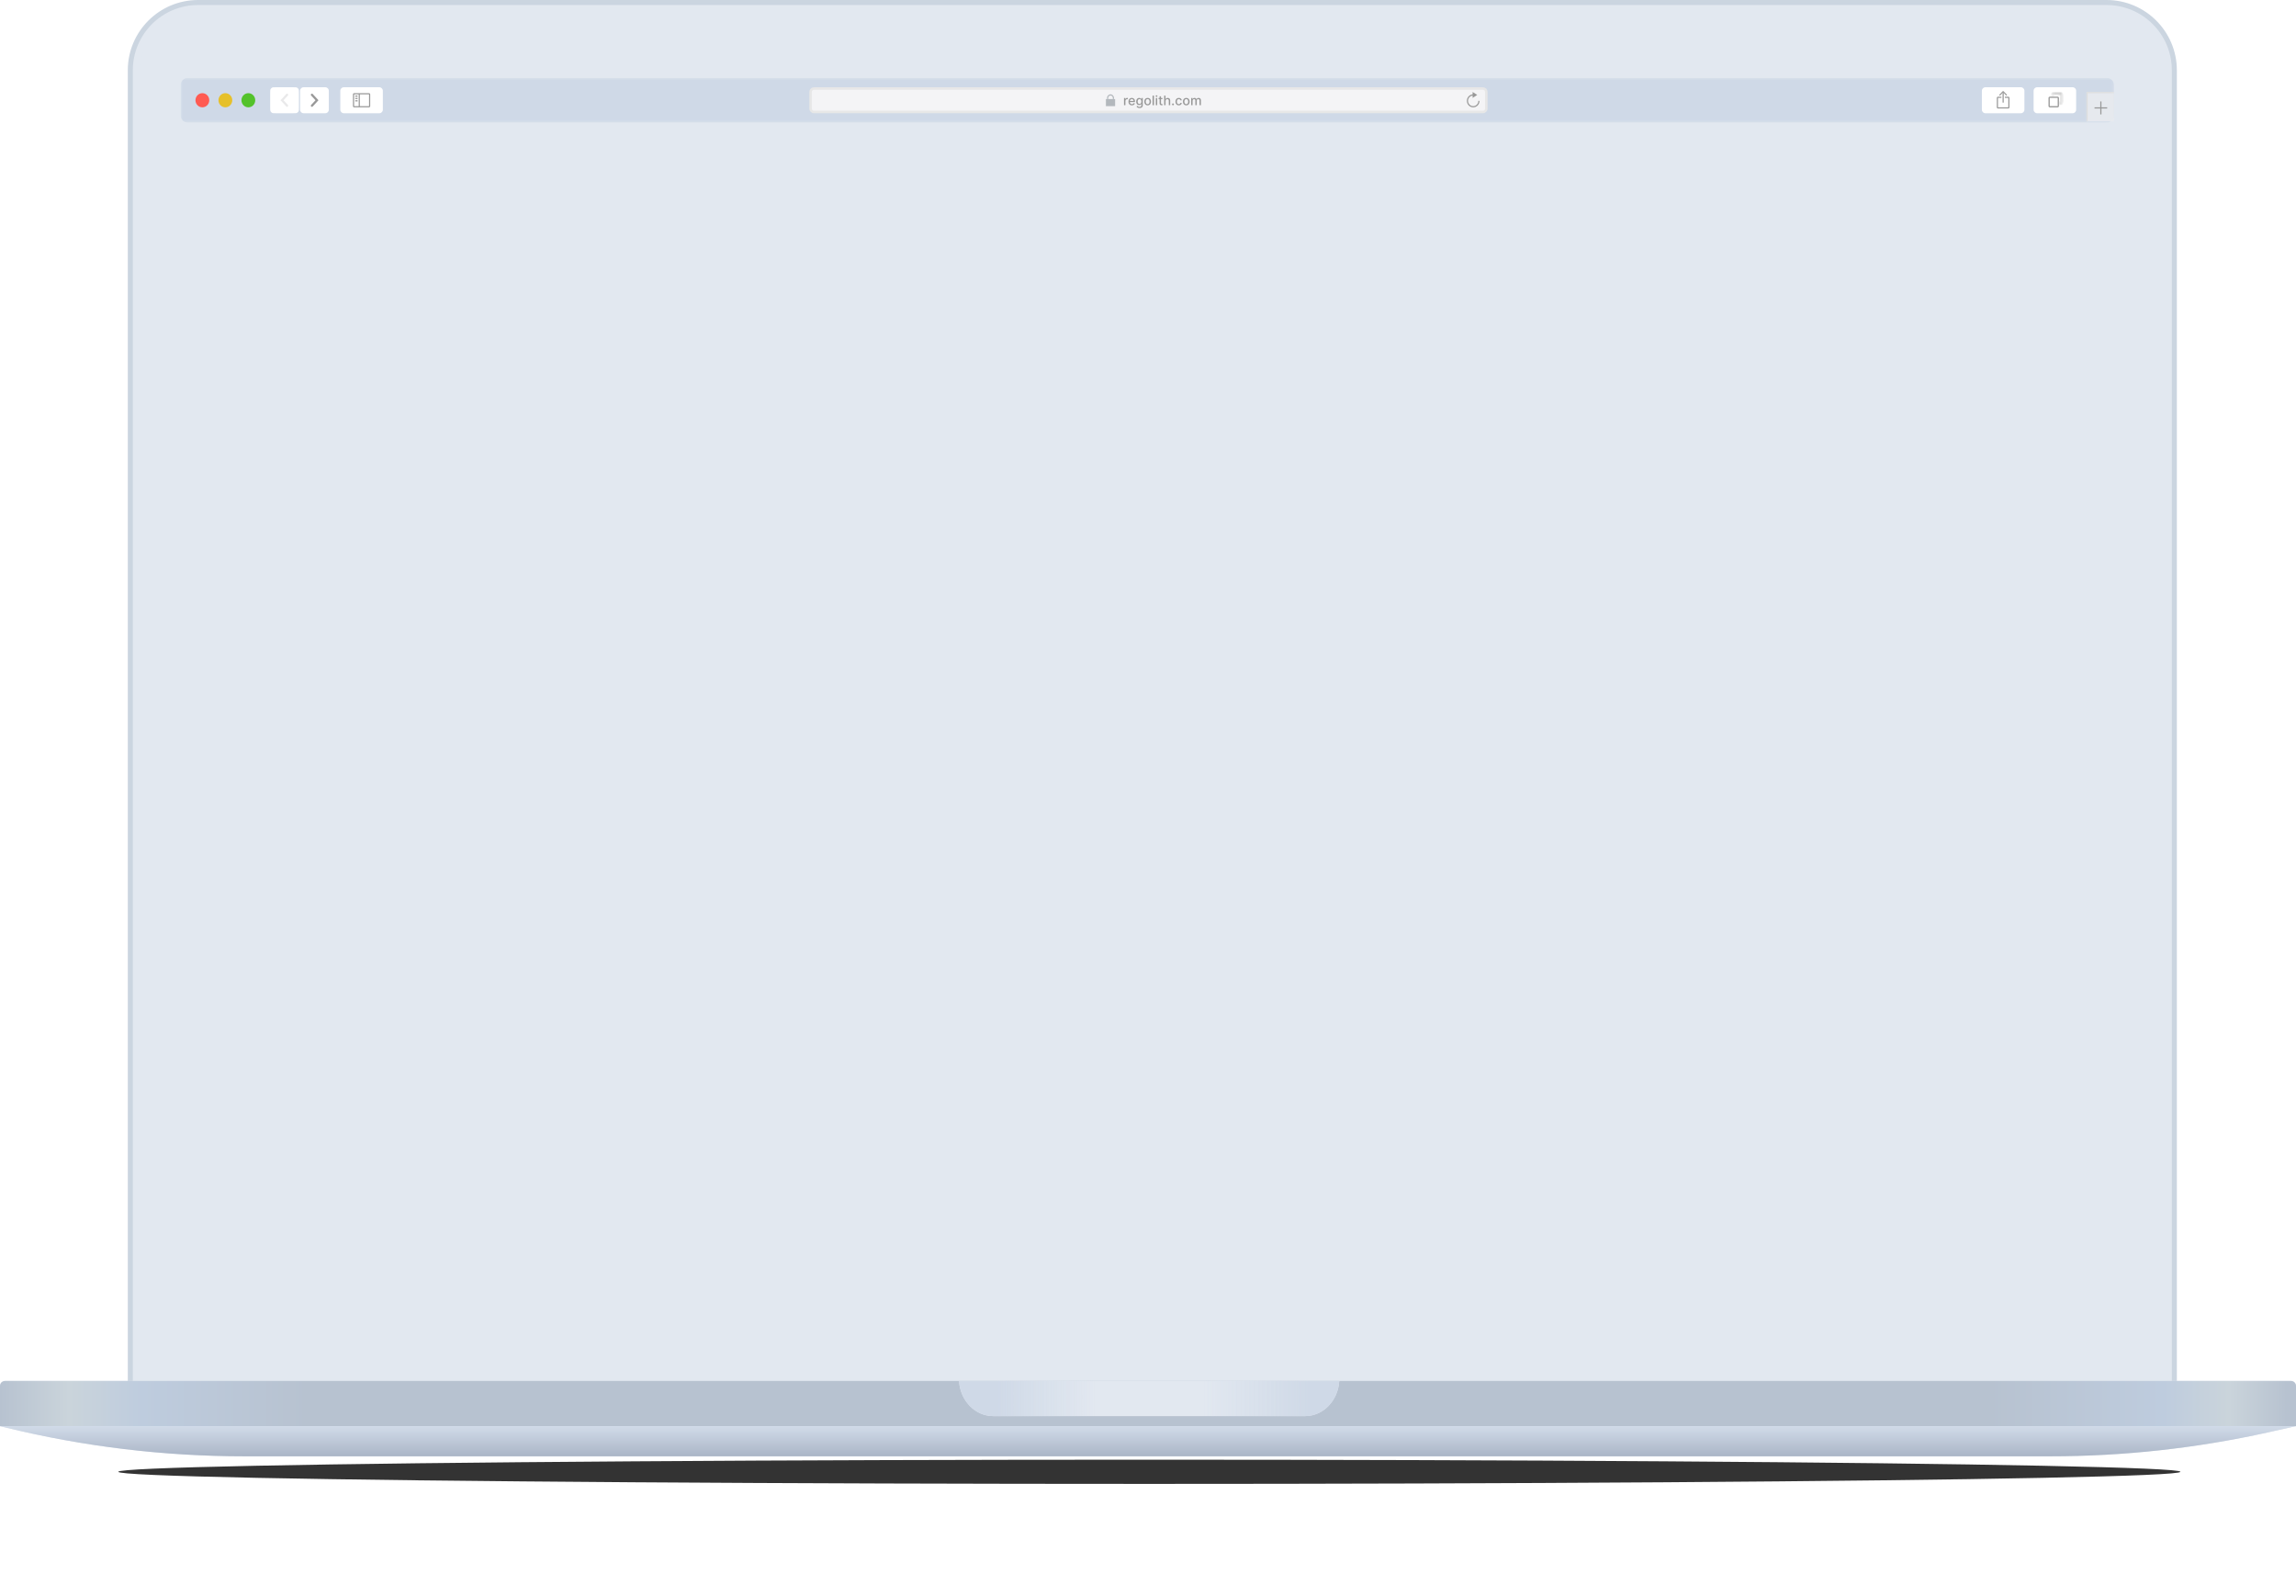 <svg width="873" height="607" viewBox="0 0 873 607" fill="none" xmlns="http://www.w3.org/2000/svg">
<g filter="url(#filter0_f_2424_17949)">
<ellipse cx="437.011" cy="559.68" rx="392.032" ry="4.6" fill="black" fill-opacity="0.8"/>
</g>
<path d="M75.325 0.955H800.966C815.203 0.955 826.745 12.497 826.745 26.734V525.135C826.745 526.717 825.462 527.999 823.88 527.999H52.41C50.828 527.999 49.546 526.717 49.546 525.135V26.734C49.546 12.497 61.087 0.955 75.325 0.955Z" fill="#E2E8F0" stroke="#CBD5E0" stroke-width="1.91"/>
<path d="M53.365 25.779C53.365 14.178 62.769 4.773 74.37 4.773H801.92C813.521 4.773 822.926 14.178 822.926 25.779V508.903H53.365V25.779Z" fill="#E2E8F0"/>
<path d="M0 527.044C0 525.99 0.855 525.135 1.91 525.135H871.09C872.145 525.135 873 525.99 873 527.044V542.321H0V527.044Z" fill="#E2E8F0"/>
<path d="M0 527.044C0 525.99 0.855 525.135 1.91 525.135H871.09C872.145 525.135 873 525.99 873 527.044V542.321H0V527.044Z" fill="url(#paint0_linear_2424_17949)"/>
<path d="M0 542.322H873L862.414 544.676C835.199 550.727 807.403 553.78 779.523 553.78H92.868C62.246 553.78 31.734 550.097 1.992 542.81L0 542.322Z" fill="#E2E8F0"/>
<path d="M0 542.322H873L862.414 544.676C835.199 550.727 807.403 553.78 779.523 553.78H92.868C62.246 553.78 31.734 550.097 1.992 542.81L0 542.322Z" fill="url(#paint1_linear_2424_17949)"/>
<path fill-rule="evenodd" clip-rule="evenodd" d="M364.645 525.135C365.09 532.599 370.723 538.502 377.607 538.502H496.259C503.143 538.502 508.776 532.599 509.222 525.135H364.645Z" fill="#E2E8F0"/>
<path fill-rule="evenodd" clip-rule="evenodd" d="M364.645 525.135C365.09 532.599 370.723 538.502 377.607 538.502H496.259C503.143 538.502 508.776 532.599 509.222 525.135H364.645Z" fill="url(#paint2_linear_2424_17949)"/>
<g clip-path="url(#clip0_2424_17949)">
<mask id="mask0_2424_17949" style="mask-type:luminance" maskUnits="userSpaceOnUse" x="68" y="29" width="736" height="18">
<path d="M803.829 29.594H68.64V46.646H803.829V29.594Z" fill="white"/>
</mask>
<g mask="url(#mask0_2424_17949)">
<path d="M800.964 29.594H71.504C69.923 29.594 68.64 30.876 68.64 32.458V43.781C68.64 45.363 69.923 46.646 71.504 46.646H800.964C802.546 46.646 803.829 45.363 803.829 43.781V32.458C803.829 30.876 802.546 29.594 800.964 29.594Z" fill="#CFD9E7"/>
<path opacity="0.9" d="M803.829 34.977H793.339V46.195H803.829V34.977Z" fill="#E9EBEE"/>
<path d="M793.339 34.977V46.195H793.776V35.425H803.829V34.977H793.339Z" fill="#DDDDDD"/>
<path d="M799.02 38.568H798.583V43.504H799.02V38.568Z" fill="#989898"/>
<path d="M796.398 40.813V41.262H801.206V40.813H796.398Z" fill="#989898"/>
<path d="M788.094 33.184H774.544C773.82 33.184 773.232 33.786 773.232 34.53V41.709C773.232 42.453 773.82 43.056 774.544 43.056H788.094C788.818 43.056 789.405 42.453 789.405 41.709V34.53C789.405 33.786 788.818 33.184 788.094 33.184Z" fill="url(#paint3_linear_2424_17949)"/>
<path d="M782.411 36.996H779.351C779.231 36.996 779.133 37.096 779.133 37.221V40.362C779.133 40.486 779.231 40.586 779.351 40.586H782.411C782.532 40.586 782.63 40.486 782.63 40.362V37.221C782.63 37.096 782.532 36.996 782.411 36.996Z" stroke="#989898" stroke-width="0.477"/>
<mask id="mask1_2424_17949" style="mask-type:alpha" maskUnits="userSpaceOnUse" x="780" y="35" width="5" height="5">
<path d="M780.226 36.146V36.325H780.663V35.877H783.722V39.018H783.285V39.466H783.46C783.705 39.466 783.827 39.466 783.919 39.417C784.002 39.374 784.072 39.306 784.111 39.221C784.159 39.125 784.159 39 784.159 38.748V36.146C784.159 35.894 784.159 35.769 784.111 35.673C784.072 35.588 784.002 35.52 783.919 35.477C783.827 35.428 783.705 35.428 783.46 35.428H780.925C780.68 35.428 780.558 35.428 780.466 35.477C780.383 35.52 780.313 35.588 780.274 35.673C780.226 35.769 780.226 35.894 780.226 36.146Z" fill="#E9E9EA"/>
</mask>
<g mask="url(#mask1_2424_17949)">
<path d="M780.226 36.325H779.789V36.773H780.226V36.325ZM783.286 39.466H782.849V39.915H783.286V39.466ZM783.286 39.017V38.568H782.849V39.017H783.286ZM783.723 39.017V39.466H784.16V39.017H783.723ZM783.723 35.876H784.16V35.427H783.723V35.876ZM780.663 35.876V35.427H780.226V35.876H780.663ZM780.663 36.325V36.773H781.1V36.325H780.663ZM784.112 39.221L783.723 39.017L784.112 39.221ZM783.92 39.417L783.723 39.017L783.92 39.417ZM783.92 35.476L784.121 35.076L783.92 35.476ZM784.112 35.672L783.723 35.876L784.112 35.672ZM780.274 35.672L779.885 35.468L780.274 35.672ZM780.467 35.476L780.265 35.076L780.467 35.476ZM780.663 36.325V36.145H779.789V36.325H780.663ZM780.925 35.876H783.461V34.978H780.925V35.876ZM783.723 36.145V38.748H784.597V36.145H783.723ZM783.461 39.017H783.286V39.915H783.461V39.017ZM783.723 39.466V39.017H782.849V39.466H783.723ZM783.286 39.466H783.723V38.568H783.286V39.466ZM784.16 39.017V35.876H783.286V39.017H784.16ZM783.723 35.427H780.663V36.325H783.723V35.427ZM780.226 35.876V36.325H781.1V35.876H780.226ZM780.663 35.876H780.226V36.773H780.663V35.876ZM783.723 38.748C783.723 38.881 783.723 38.954 783.718 39.006C783.714 39.053 783.71 39.043 783.723 39.017L784.501 39.425C784.562 39.303 784.58 39.182 784.588 39.079C784.597 38.982 784.597 38.866 784.597 38.748H783.723ZM783.461 39.915C783.574 39.915 783.688 39.915 783.784 39.907C783.885 39.899 784.003 39.879 784.121 39.817L783.723 39.017C783.749 39.004 783.758 39.009 783.714 39.013C783.662 39.017 783.592 39.017 783.461 39.017V39.915ZM783.723 39.017L784.121 39.817C784.282 39.731 784.418 39.593 784.501 39.425L783.723 39.017ZM783.461 35.876C783.592 35.876 783.662 35.876 783.714 35.881C783.758 35.885 783.749 35.889 783.723 35.876L784.121 35.076C784.003 35.014 783.885 34.995 783.784 34.986C783.688 34.978 783.574 34.978 783.461 34.978V35.876ZM784.597 36.145C784.597 36.027 784.597 35.911 784.588 35.814C784.58 35.711 784.562 35.59 784.501 35.468L783.723 35.876C783.71 35.85 783.714 35.84 783.718 35.887C783.723 35.939 783.723 36.012 783.723 36.145H784.597ZM783.723 35.876L784.501 35.468C784.418 35.3 784.282 35.162 784.121 35.076L783.723 35.876ZM780.663 36.145C780.663 36.012 780.663 35.939 780.668 35.887C780.672 35.84 780.676 35.85 780.663 35.876L779.885 35.468C779.824 35.59 779.807 35.711 779.798 35.814C779.789 35.911 779.789 36.027 779.789 36.145H780.663ZM780.925 34.978C780.812 34.978 780.698 34.978 780.602 34.986C780.502 34.995 780.383 35.014 780.265 35.076L780.663 35.876C780.637 35.889 780.628 35.885 780.672 35.881C780.724 35.876 780.794 35.876 780.925 35.876V34.978ZM780.663 35.876L780.265 35.076C780.104 35.162 779.968 35.3 779.885 35.468L780.663 35.876Z" fill="#989898"/>
</g>
<path d="M768.424 33.184H754.874C754.15 33.184 753.563 33.786 753.563 34.53V41.709C753.563 42.453 754.15 43.056 754.874 43.056H768.424C769.148 43.056 769.735 42.453 769.735 41.709V34.53C769.735 33.786 769.148 33.184 768.424 33.184Z" fill="url(#paint4_linear_2424_17949)"/>
<path d="M759.682 40.812H763.616V37.221L762.305 37.222V36.773H763.612C763.861 36.773 764.053 36.973 764.053 37.22V40.814C764.053 41.056 763.856 41.261 763.616 41.261H759.682C759.437 41.261 759.245 41.061 759.245 40.814V37.22C759.245 36.978 759.442 36.773 759.687 36.773H760.993V37.222H759.687L759.682 40.812Z" fill="#989898"/>
<path d="M761.645 35.132L760.534 36.286C760.451 36.369 760.325 36.369 760.242 36.286C760.163 36.202 760.163 36.068 760.242 35.984L761.496 34.68C761.579 34.596 761.706 34.596 761.789 34.68L763.043 35.984C763.122 36.068 763.122 36.202 763.043 36.286C762.965 36.369 762.834 36.369 762.755 36.286L761.645 35.132Z" fill="#989898"/>
<path d="M761.431 34.977H761.868V39.015H761.431V34.977Z" fill="#989898"/>
<path d="M309.478 33.661H563.865C564.555 33.661 565.136 34.239 565.136 34.978V41.261C565.136 42 564.555 42.578 563.865 42.578H309.478C308.788 42.578 308.207 42 308.207 41.261V34.978C308.207 34.239 308.788 33.661 309.478 33.661Z" fill="#F4F4F6" stroke="#E7E7E7" stroke-width="0.955"/>
<path d="M423.996 37.672H420.499V40.364H423.996V37.672Z" fill="#B3B8BD"/>
<path d="M420.936 37.223V37.672H421.373V37.223C421.373 36.727 421.765 36.326 422.248 36.326C422.731 36.326 423.122 36.727 423.122 37.223V37.672H423.559V37.223C423.559 36.48 422.972 35.877 422.248 35.877C421.523 35.877 420.936 36.48 420.936 37.223Z" fill="#B3B8BD"/>
<path d="M560.15 35.877V36.326C559.062 36.326 558.183 37.23 558.183 38.345C558.183 39.46 559.062 40.364 560.15 40.364C561.238 40.364 562.117 39.46 562.117 38.345H562.554C562.554 39.708 561.479 40.813 560.15 40.813C558.821 40.813 557.746 39.708 557.746 38.345C557.746 36.982 558.821 35.877 560.15 35.877Z" fill="#989898"/>
<path d="M561.68 36.098L559.931 37.22V34.977L561.68 36.098Z" fill="#989898"/>
<path d="M144.257 33.184H130.707C129.983 33.184 129.396 33.786 129.396 34.53V41.709C129.396 42.453 129.983 43.056 130.707 43.056H144.257C144.981 43.056 145.568 42.453 145.568 41.709V34.53C145.568 33.786 144.981 33.184 144.257 33.184Z" fill="white"/>
<path fill-rule="evenodd" clip-rule="evenodd" d="M135.078 36.773V36.324H135.958V36.773H135.078ZM135.078 37.67V37.222H135.974V37.67H135.078ZM135.078 38.119V38.568H135.974V38.119H135.078Z" fill="#989898"/>
<path fill-rule="evenodd" clip-rule="evenodd" d="M136.826 35.428H140.32C140.564 35.428 140.76 35.629 140.76 35.878V40.363C140.76 40.608 140.563 40.812 140.32 40.812H136.826H136.389H134.644C134.4 40.812 134.204 40.611 134.204 40.363V35.878C134.204 35.632 134.401 35.428 134.644 35.428H136.389H136.826ZM136.389 35.877C135.415 35.877 134.644 35.877 134.644 35.877C134.644 35.877 134.641 40.363 134.641 40.363C134.641 40.363 135.414 40.363 136.389 40.363V35.877ZM136.826 40.363V35.877C138.427 35.877 140.323 35.877 140.323 35.878C140.323 35.878 140.321 40.364 140.32 40.364C140.32 40.364 138.427 40.364 136.826 40.363Z" fill="#989898"/>
<path fill-rule="evenodd" clip-rule="evenodd" d="M94.428 40.812C95.877 40.812 97.051 39.607 97.051 38.12C97.051 36.633 95.877 35.428 94.428 35.428C92.98 35.428 91.806 36.633 91.806 38.12C91.806 39.607 92.98 40.812 94.428 40.812Z" fill="#53C22B"/>
<path fill-rule="evenodd" clip-rule="evenodd" d="M85.686 40.812C87.135 40.812 88.309 39.607 88.309 38.12C88.309 36.633 87.135 35.428 85.686 35.428C84.238 35.428 83.064 36.633 83.064 38.12C83.064 39.607 84.238 40.812 85.686 40.812Z" fill="#E6C02A"/>
<path fill-rule="evenodd" clip-rule="evenodd" d="M76.945 40.812C78.394 40.812 79.568 39.607 79.568 38.12C79.568 36.633 78.394 35.428 76.945 35.428C75.497 35.428 74.323 36.633 74.323 38.12C74.323 39.607 75.497 40.812 76.945 40.812Z" fill="#FF5A52"/>
<path d="M123.714 33.184H115.409C114.685 33.184 114.098 33.786 114.098 34.53V41.709C114.098 42.453 114.685 43.056 115.409 43.056H123.714C124.438 43.056 125.025 42.453 125.025 41.709V34.53C125.025 33.786 124.438 33.184 123.714 33.184Z" fill="white"/>
<path d="M118.301 39.909C118.15 40.072 118.15 40.328 118.301 40.491C118.463 40.666 118.735 40.666 118.898 40.491L121.069 38.145C121.081 38.131 121.081 38.11 121.069 38.097L118.898 35.751C118.735 35.575 118.463 35.575 118.301 35.751C118.15 35.914 118.15 36.17 118.301 36.333L119.955 38.121L118.301 39.909Z" fill="#989898"/>
<path d="M102.733 35.337C102.733 34.584 102.733 34.207 102.876 33.919C103.002 33.665 103.203 33.459 103.449 33.33C103.73 33.184 104.097 33.184 104.831 33.184H111.563C112.297 33.184 112.664 33.184 112.945 33.33C113.191 33.459 113.392 33.665 113.518 33.919C113.661 34.207 113.661 34.584 113.661 35.337V40.902C113.661 41.656 113.661 42.033 113.518 42.321C113.392 42.574 113.191 42.78 112.945 42.909C112.664 43.056 112.297 43.056 111.563 43.056H104.831C104.097 43.056 103.73 43.056 103.449 42.909C103.203 42.78 103.002 42.574 102.876 42.321C102.733 42.033 102.733 41.656 102.733 40.902V35.337Z" fill="white"/>
<path d="M109.458 39.909C109.608 40.072 109.608 40.328 109.458 40.491C109.295 40.666 109.023 40.666 108.861 40.491L106.69 38.145C106.677 38.131 106.677 38.11 106.69 38.097L108.861 35.751C109.023 35.575 109.295 35.575 109.458 35.751C109.608 35.914 109.608 36.17 109.458 36.333L107.803 38.121L109.458 39.909Z" fill="#E9E9EA"/>
</g>
<path d="M427.379 40.001V37.273H427.892V37.707H427.92C427.97 37.56 428.058 37.444 428.183 37.36C428.31 37.275 428.453 37.233 428.613 37.233C428.646 37.233 428.685 37.234 428.73 37.236C428.776 37.239 428.812 37.242 428.838 37.245V37.753C428.817 37.747 428.779 37.74 428.725 37.733C428.67 37.725 428.616 37.721 428.561 37.721C428.436 37.721 428.324 37.748 428.226 37.801C428.129 37.853 428.052 37.926 427.995 38.019C427.938 38.111 427.91 38.217 427.91 38.335V40.001H427.379Z" fill="#989898"/>
<path d="M430.376 40.056C430.107 40.056 429.876 39.998 429.681 39.883C429.488 39.767 429.339 39.605 429.234 39.395C429.13 39.184 429.078 38.938 429.078 38.655C429.078 38.376 429.13 38.129 429.234 37.916C429.339 37.703 429.486 37.537 429.674 37.417C429.864 37.298 430.085 37.238 430.338 37.238C430.492 37.238 430.641 37.263 430.786 37.314C430.93 37.365 431.06 37.445 431.175 37.554C431.289 37.663 431.38 37.804 431.446 37.978C431.513 38.151 431.546 38.361 431.546 38.609V38.797H429.378V38.399H431.025C431.025 38.26 430.997 38.136 430.94 38.028C430.883 37.919 430.804 37.833 430.701 37.771C430.599 37.708 430.479 37.676 430.342 37.676C430.193 37.676 430.063 37.713 429.951 37.787C429.841 37.859 429.756 37.953 429.696 38.071C429.636 38.187 429.607 38.313 429.607 38.449V38.76C429.607 38.942 429.639 39.097 429.703 39.225C429.768 39.353 429.858 39.45 429.974 39.518C430.09 39.584 430.226 39.617 430.381 39.617C430.482 39.617 430.573 39.603 430.656 39.575C430.739 39.545 430.811 39.501 430.871 39.443C430.931 39.385 430.978 39.314 431.009 39.228L431.512 39.319C431.472 39.467 431.4 39.596 431.295 39.708C431.192 39.818 431.063 39.904 430.907 39.965C430.751 40.026 430.574 40.056 430.376 40.056Z" fill="#989898"/>
<path d="M433.278 41.08C433.062 41.08 432.875 41.052 432.719 40.995C432.564 40.938 432.437 40.863 432.339 40.77C432.241 40.676 432.167 40.574 432.119 40.462L432.575 40.274C432.607 40.326 432.65 40.381 432.703 40.439C432.757 40.498 432.831 40.549 432.923 40.59C433.017 40.632 433.137 40.652 433.284 40.652C433.485 40.652 433.651 40.603 433.782 40.505C433.914 40.408 433.98 40.253 433.98 40.04V39.504H433.946C433.914 39.562 433.868 39.626 433.807 39.697C433.748 39.768 433.666 39.83 433.562 39.882C433.458 39.934 433.323 39.96 433.156 39.96C432.94 39.96 432.746 39.91 432.573 39.809C432.402 39.707 432.266 39.557 432.165 39.36C432.066 39.161 432.016 38.916 432.016 38.626C432.016 38.336 432.065 38.088 432.163 37.881C432.263 37.673 432.399 37.515 432.572 37.405C432.744 37.294 432.94 37.238 433.159 37.238C433.329 37.238 433.465 37.266 433.569 37.323C433.674 37.379 433.755 37.444 433.813 37.519C433.872 37.593 433.917 37.659 433.949 37.716H433.988V37.273H434.509V40.061C434.509 40.295 434.454 40.488 434.345 40.638C434.236 40.788 434.089 40.9 433.903 40.972C433.719 41.044 433.51 41.08 433.278 41.08ZM433.273 39.52C433.426 39.52 433.555 39.484 433.66 39.413C433.767 39.341 433.847 39.238 433.901 39.104C433.957 38.969 433.985 38.807 433.985 38.619C433.985 38.436 433.958 38.274 433.903 38.135C433.849 37.995 433.769 37.886 433.664 37.808C433.558 37.729 433.428 37.689 433.273 37.689C433.113 37.689 432.98 37.73 432.873 37.813C432.767 37.895 432.686 38.006 432.632 38.147C432.579 38.288 432.552 38.445 432.552 38.619C432.552 38.798 432.579 38.955 432.634 39.09C432.688 39.225 432.769 39.33 432.875 39.406C432.983 39.482 433.115 39.52 433.273 39.52Z" fill="#989898"/>
<path d="M436.369 40.056C436.114 40.056 435.891 39.997 435.7 39.88C435.51 39.763 435.362 39.599 435.256 39.388C435.151 39.177 435.098 38.931 435.098 38.65C435.098 38.367 435.151 38.119 435.256 37.907C435.362 37.695 435.51 37.531 435.7 37.414C435.891 37.297 436.114 37.238 436.369 37.238C436.625 37.238 436.848 37.297 437.039 37.414C437.229 37.531 437.377 37.695 437.483 37.907C437.588 38.119 437.641 38.367 437.641 38.65C437.641 38.931 437.588 39.177 437.483 39.388C437.377 39.599 437.229 39.763 437.039 39.88C436.848 39.997 436.625 40.056 436.369 40.056ZM436.371 39.61C436.537 39.61 436.674 39.566 436.783 39.479C436.892 39.391 436.973 39.275 437.025 39.129C437.078 38.983 437.105 38.823 437.105 38.648C437.105 38.474 437.078 38.314 437.025 38.168C436.973 38.022 436.892 37.904 436.783 37.815C436.674 37.726 436.537 37.682 436.371 37.682C436.204 37.682 436.066 37.726 435.956 37.815C435.847 37.904 435.766 38.022 435.713 38.168C435.66 38.314 435.634 38.474 435.634 38.648C435.634 38.823 435.66 38.983 435.713 39.129C435.766 39.275 435.847 39.391 435.956 39.479C436.066 39.566 436.204 39.61 436.371 39.61Z" fill="#989898"/>
<path d="M438.764 36.364V40.001H438.233V36.364H438.764Z" fill="#989898"/>
<path d="M439.479 40.001V37.273H440.009V40.001H439.479ZM439.747 36.853C439.654 36.853 439.575 36.822 439.509 36.76C439.444 36.698 439.411 36.623 439.411 36.537C439.411 36.449 439.444 36.374 439.509 36.313C439.575 36.25 439.654 36.219 439.747 36.219C439.839 36.219 439.918 36.25 439.983 36.313C440.049 36.374 440.082 36.449 440.082 36.537C440.082 36.623 440.049 36.698 439.983 36.76C439.918 36.822 439.839 36.853 439.747 36.853Z" fill="#989898"/>
<path d="M441.997 37.273V37.7H440.507V37.273H441.997ZM440.907 36.62H441.437V39.2C441.437 39.303 441.453 39.38 441.484 39.432C441.514 39.483 441.554 39.518 441.603 39.537C441.652 39.555 441.706 39.564 441.764 39.564C441.807 39.564 441.844 39.561 441.876 39.555C441.908 39.549 441.933 39.544 441.951 39.541L442.046 39.979C442.016 39.991 441.972 40.003 441.915 40.015C441.858 40.028 441.787 40.035 441.702 40.036C441.562 40.039 441.432 40.014 441.311 39.962C441.191 39.91 441.093 39.829 441.018 39.72C440.944 39.611 440.907 39.475 440.907 39.31V36.62Z" fill="#989898"/>
<path d="M443.173 38.381V40.001H442.643V36.364H443.166V37.717H443.2C443.264 37.571 443.362 37.454 443.493 37.367C443.624 37.281 443.796 37.238 444.008 37.238C444.195 37.238 444.358 37.276 444.498 37.353C444.639 37.43 444.748 37.545 444.825 37.698C444.903 37.849 444.942 38.039 444.942 38.266V40.001H444.411V38.33C444.411 38.13 444.36 37.975 444.257 37.865C444.154 37.753 444.01 37.698 443.827 37.698C443.701 37.698 443.589 37.724 443.49 37.778C443.391 37.831 443.314 37.909 443.257 38.012C443.201 38.114 443.173 38.237 443.173 38.381Z" fill="#989898"/>
<path d="M446 40.034C445.903 40.034 445.82 40 445.75 39.931C445.68 39.862 445.645 39.778 445.645 39.679C445.645 39.582 445.68 39.499 445.75 39.431C445.82 39.361 445.903 39.326 446 39.326C446.097 39.326 446.181 39.361 446.251 39.431C446.32 39.499 446.355 39.582 446.355 39.679C446.355 39.744 446.339 39.804 446.306 39.859C446.274 39.912 446.231 39.955 446.178 39.986C446.124 40.019 446.065 40.034 446 40.034Z" fill="#989898"/>
<path d="M448.215 40.056C447.951 40.056 447.724 39.996 447.533 39.876C447.344 39.756 447.198 39.589 447.097 39.377C446.995 39.166 446.944 38.923 446.944 38.65C446.944 38.373 446.996 38.128 447.1 37.916C447.204 37.703 447.351 37.537 447.54 37.417C447.73 37.298 447.953 37.238 448.21 37.238C448.417 37.238 448.602 37.276 448.764 37.353C448.926 37.429 449.057 37.536 449.156 37.673C449.257 37.81 449.317 37.971 449.336 38.154H448.819C448.79 38.026 448.725 37.916 448.624 37.824C448.523 37.731 448.388 37.685 448.219 37.685C448.071 37.685 447.941 37.724 447.83 37.803C447.72 37.88 447.634 37.99 447.572 38.133C447.511 38.275 447.48 38.443 447.48 38.637C447.48 38.836 447.51 39.008 447.571 39.152C447.631 39.296 447.716 39.408 447.826 39.488C447.938 39.567 448.068 39.606 448.219 39.606C448.319 39.606 448.411 39.588 448.492 39.551C448.575 39.514 448.644 39.46 448.7 39.39C448.757 39.32 448.796 39.236 448.819 39.138H449.336C449.317 39.314 449.259 39.472 449.163 39.61C449.067 39.749 448.939 39.858 448.778 39.937C448.618 40.016 448.431 40.056 448.215 40.056Z" fill="#989898"/>
<path d="M451.052 40.056C450.796 40.056 450.573 39.997 450.383 39.88C450.192 39.763 450.044 39.599 449.939 39.388C449.833 39.177 449.781 38.931 449.781 38.65C449.781 38.367 449.833 38.119 449.939 37.907C450.044 37.695 450.192 37.531 450.383 37.414C450.573 37.297 450.796 37.238 451.052 37.238C451.308 37.238 451.531 37.297 451.722 37.414C451.912 37.531 452.06 37.695 452.165 37.907C452.271 38.119 452.323 38.367 452.323 38.65C452.323 38.931 452.271 39.177 452.165 39.388C452.06 39.599 451.912 39.763 451.722 39.88C451.531 39.997 451.308 40.056 451.052 40.056ZM451.054 39.61C451.22 39.61 451.357 39.566 451.466 39.479C451.575 39.391 451.655 39.275 451.707 39.129C451.761 38.983 451.787 38.823 451.787 38.648C451.787 38.474 451.761 38.314 451.707 38.168C451.655 38.022 451.575 37.904 451.466 37.815C451.357 37.726 451.22 37.682 451.054 37.682C450.887 37.682 450.748 37.726 450.638 37.815C450.53 37.904 450.448 38.022 450.395 38.168C450.343 38.314 450.317 38.474 450.317 38.648C450.317 38.823 450.343 38.983 450.395 39.129C450.448 39.275 450.53 39.391 450.638 39.479C450.748 39.566 450.887 39.61 451.054 39.61Z" fill="#989898"/>
<path d="M452.916 40.001V37.273H453.426V37.717H453.459C453.516 37.567 453.609 37.45 453.738 37.366C453.867 37.281 454.022 37.238 454.202 37.238C454.384 37.238 454.537 37.281 454.66 37.366C454.784 37.451 454.876 37.568 454.935 37.717H454.963C455.028 37.572 455.132 37.456 455.274 37.369C455.416 37.282 455.585 37.238 455.782 37.238C456.029 37.238 456.231 37.316 456.387 37.471C456.545 37.626 456.623 37.859 456.623 38.172V40.001H456.093V38.222C456.093 38.037 456.042 37.903 455.942 37.82C455.841 37.737 455.721 37.696 455.581 37.696C455.408 37.696 455.274 37.749 455.178 37.856C455.082 37.961 455.034 38.097 455.034 38.262V40.001H454.505V38.188C454.505 38.04 454.459 37.921 454.367 37.831C454.274 37.741 454.154 37.696 454.006 37.696C453.906 37.696 453.813 37.723 453.727 37.776C453.643 37.828 453.575 37.901 453.523 37.994C453.472 38.088 453.447 38.196 453.447 38.319V40.001H452.916Z" fill="#989898"/>
</g>
<defs>
<filter id="filter0_f_2424_17949" x="2.968" y="513.069" width="868.086" height="93.223" filterUnits="userSpaceOnUse" color-interpolation-filters="sRGB">
<feFlood flood-opacity="0" result="BackgroundImageFix"/>
<feBlend mode="normal" in="SourceGraphic" in2="BackgroundImageFix" result="shape"/>
<feGaussianBlur stdDeviation="21.005" result="effect1_foregroundBlur_2424_17949"/>
</filter>
<linearGradient id="paint0_linear_2424_17949" x1="-1.6841e-10" y1="533.728" x2="873" y2="533.728" gradientUnits="userSpaceOnUse">
<stop stop-color="#B7C2D0"/>
<stop offset="0.03" stop-color="#CAD4DB"/>
<stop offset="0.062" stop-color="#BECCDE"/>
<stop offset="0.134" stop-color="#B7C2D0"/>
<stop offset="0.866" stop-color="#B7C2D0"/>
<stop offset="0.942" stop-color="#BECCDE"/>
<stop offset="0.971" stop-color="#CAD4DB"/>
<stop offset="0.996" stop-color="#B7C2D0"/>
</linearGradient>
<linearGradient id="paint1_linear_2424_17949" x1="436.5" y1="542.322" x2="436.5" y2="553.78" gradientUnits="userSpaceOnUse">
<stop stop-color="#D1DBE9"/>
<stop offset="1" stop-color="#AAB5C6"/>
</linearGradient>
<linearGradient id="paint2_linear_2424_17949" x1="378.906" y1="533.25" x2="497.558" y2="533.25" gradientUnits="userSpaceOnUse">
<stop stop-color="#CFD9E7"/>
<stop offset="0.318" stop-color="#CFD9E7" stop-opacity="0"/>
<stop offset="0.661" stop-color="#CFD9E7" stop-opacity="0"/>
<stop offset="1" stop-color="#CFD9E7"/>
</linearGradient>
<linearGradient id="paint3_linear_2424_17949" x1="773.232" y1="33.184" x2="773.232" y2="43.056" gradientUnits="userSpaceOnUse">
<stop stop-color="white"/>
<stop offset="1" stop-color="white"/>
</linearGradient>
<linearGradient id="paint4_linear_2424_17949" x1="753.563" y1="33.184" x2="753.563" y2="43.056" gradientUnits="userSpaceOnUse">
<stop stop-color="white"/>
<stop offset="1" stop-color="white"/>
</linearGradient>
<clipPath id="clip0_2424_17949">
<rect width="735.188" height="17.052" fill="white" transform="translate(68.641 29.596)"/>
</clipPath>
</defs>
</svg>
